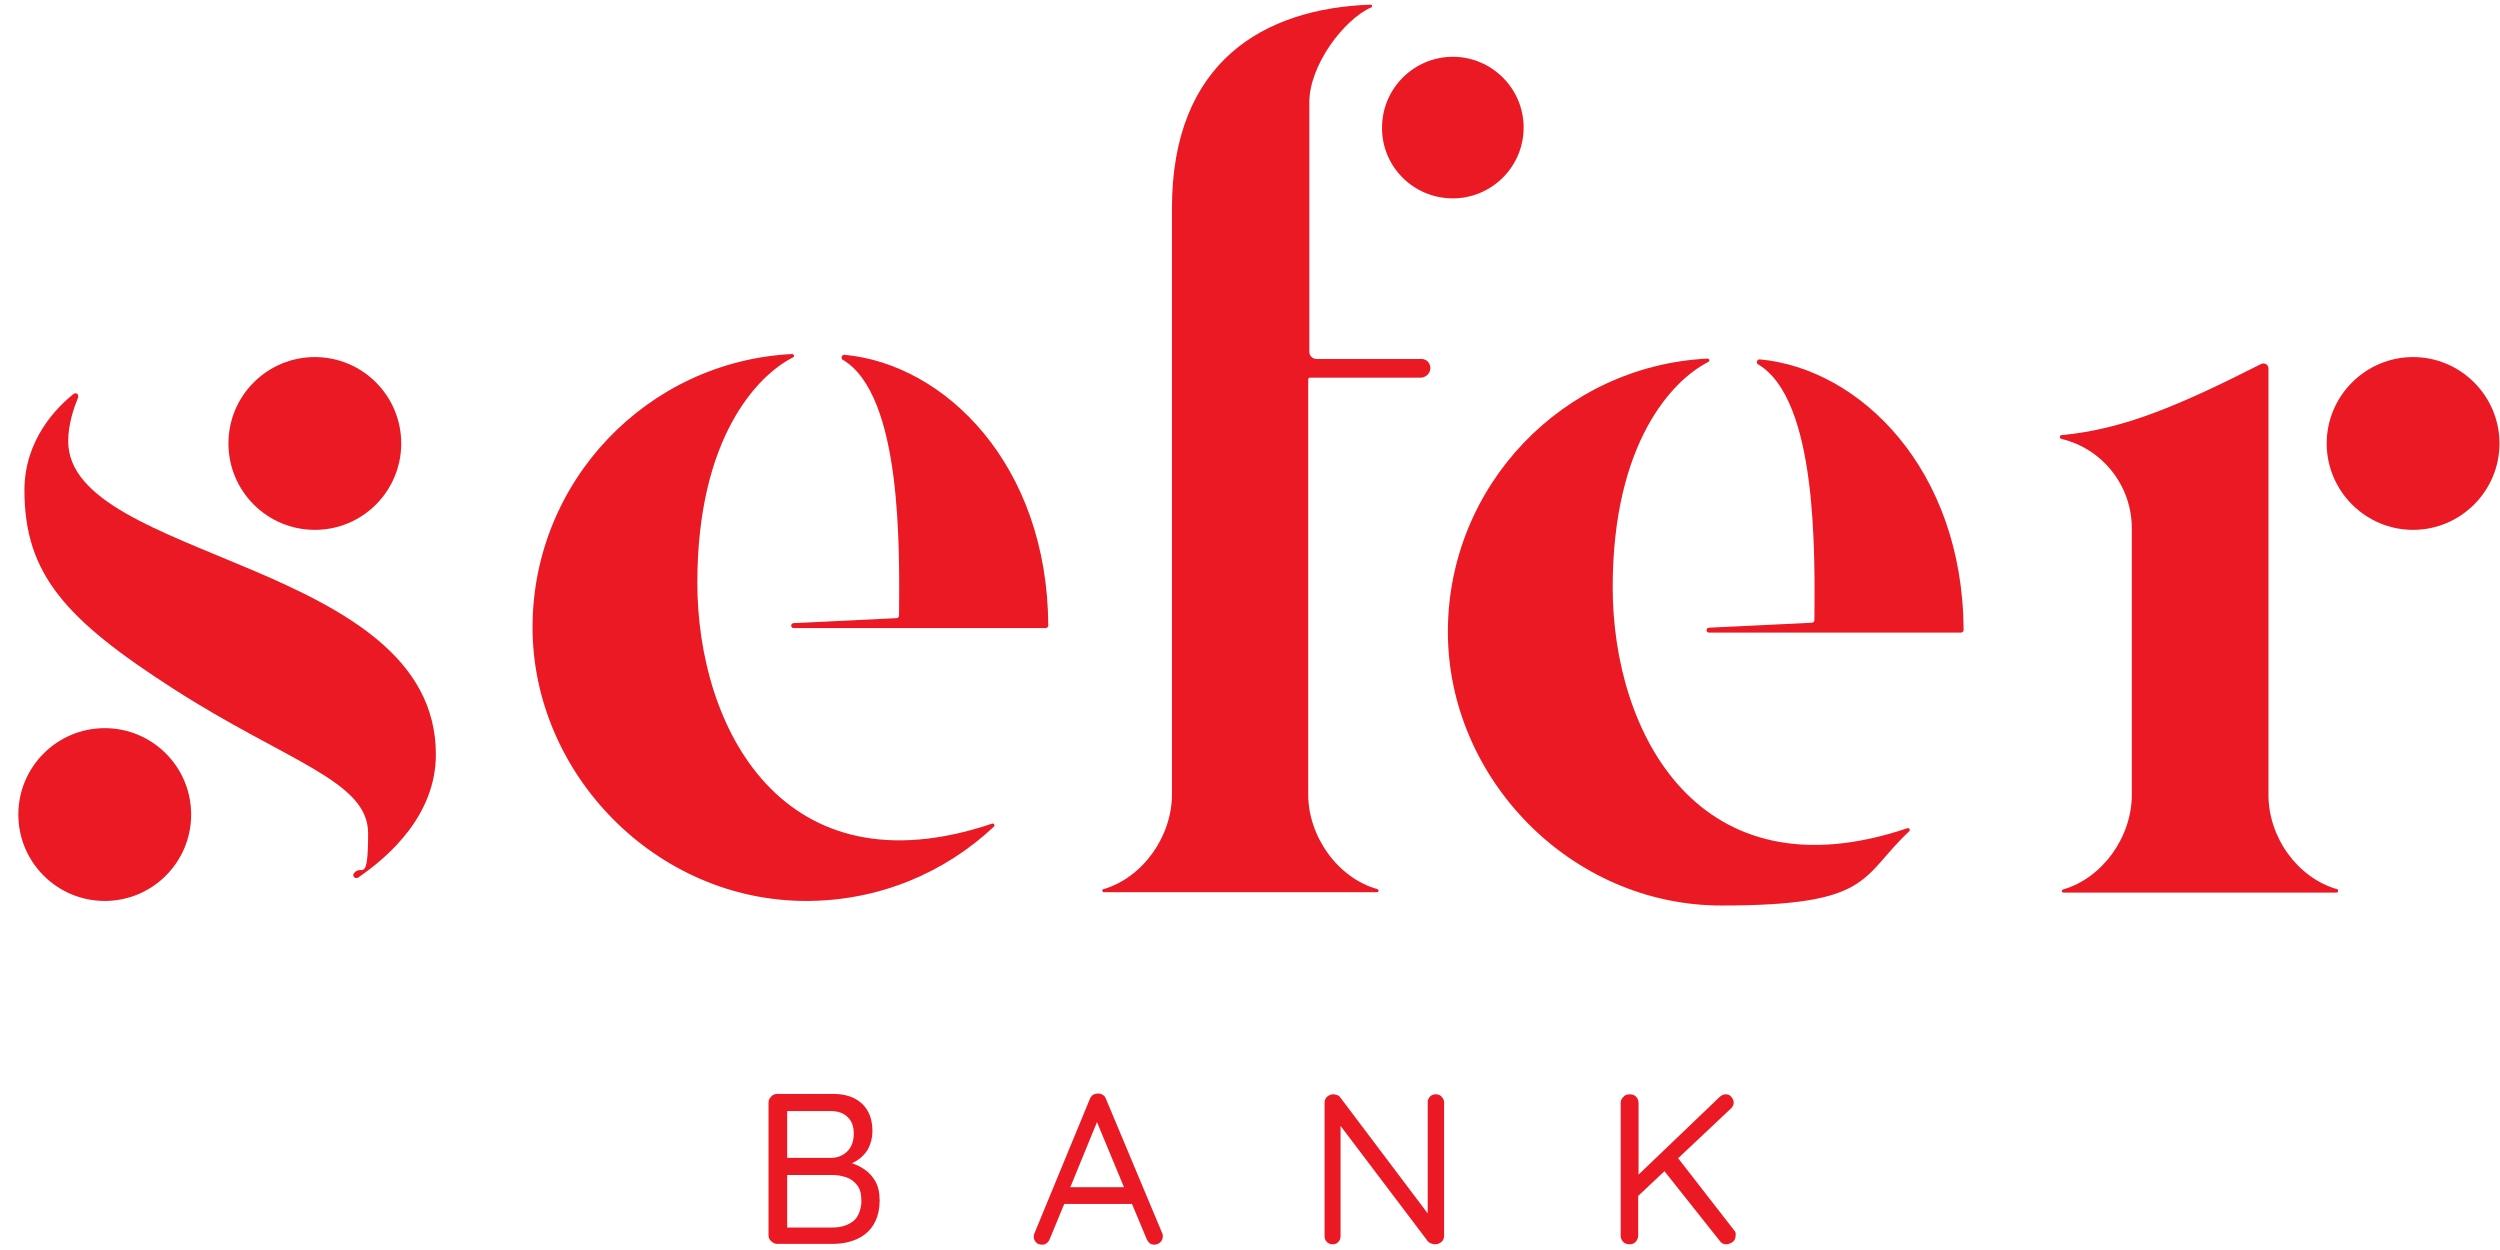 <svg width="106" height="53" viewBox="0 0 106 53" fill="none" xmlns="http://www.w3.org/2000/svg">
<path d="M99.087 37.7C97.409 37.216 96.166 35.489 96.183 33.666V15.624C96.183 15.463 96.021 15.366 95.876 15.431C92.406 17.189 90.034 18.206 87.42 18.448C87.371 18.448 87.339 18.48 87.339 18.529C87.339 18.577 87.371 18.593 87.404 18.61C89.114 19.013 90.389 20.562 90.389 22.402V33.698C90.389 35.489 89.147 37.232 87.468 37.716C87.436 37.732 87.42 37.749 87.42 37.781C87.42 37.813 87.452 37.845 87.484 37.845H99.071C99.103 37.845 99.136 37.813 99.136 37.781C99.136 37.749 99.136 37.716 99.087 37.7Z" fill="#EB1923"/>
<path d="M102.315 15.14C100.298 15.14 98.652 16.786 98.652 18.803C98.652 20.82 100.298 22.466 102.315 22.466C104.332 22.466 105.978 20.82 105.978 18.803C105.978 16.786 104.332 15.14 102.315 15.14Z" fill="#EB1923"/>
<path d="M35.796 15.043C35.732 15.043 35.683 15.092 35.683 15.156C35.683 15.221 35.7 15.237 35.732 15.253C38.265 16.754 38.136 23.338 38.12 26.097C38.12 26.162 38.072 26.21 38.007 26.21L33.65 26.42C33.505 26.436 33.521 26.63 33.65 26.63H44.333C44.398 26.63 44.446 26.581 44.446 26.517C44.414 19.707 40.073 15.431 35.796 15.043Z" fill="#EB1923"/>
<path d="M34.183 38.2C37.265 38.2 40.057 37.006 42.138 35.053C42.203 34.989 42.138 34.892 42.058 34.924C33.198 37.91 29.567 30.858 29.567 24.709C29.567 18.561 32.117 15.915 33.618 15.156C33.65 15.14 33.666 15.124 33.666 15.092C33.666 15.043 33.634 15.011 33.586 15.011C27.453 15.318 22.58 20.401 22.58 26.598C22.58 32.794 27.792 38.2 34.183 38.2Z" fill="#EB1923"/>
<path d="M2.892 18.706C2.892 17.98 3.134 17.286 3.312 16.851C3.36 16.721 3.215 16.625 3.118 16.705C2.408 17.27 1.036 18.642 1.036 20.788C1.036 24.354 2.795 26.275 7.362 29.212C12.155 32.294 15.608 33.101 15.608 35.328C15.608 37.555 15.334 36.603 15.011 37.022C14.995 37.038 14.979 37.071 14.979 37.103C14.979 37.2 15.092 37.264 15.173 37.216C16.528 36.296 18.481 34.537 18.481 31.987C18.481 23.773 2.892 23.773 2.892 18.706Z" fill="#EB1923"/>
<path d="M13.349 22.466C15.373 22.466 17.012 20.826 17.012 18.803C17.012 16.78 15.373 15.14 13.349 15.14C11.326 15.14 9.686 16.78 9.686 18.803C9.686 20.826 11.326 22.466 13.349 22.466Z" fill="#EB1923"/>
<path d="M4.441 38.2C6.465 38.2 8.105 36.56 8.105 34.537C8.105 32.514 6.465 30.874 4.441 30.874C2.418 30.874 0.778 32.514 0.778 34.537C0.778 36.56 2.418 38.2 4.441 38.2Z" fill="#EB1923"/>
<path d="M61.6 8.411C63.246 8.411 64.602 7.071 64.602 5.409C64.602 3.747 63.246 2.408 61.6 2.408C59.954 2.408 58.599 3.747 58.599 5.409C58.583 7.055 59.922 8.411 61.6 8.411Z" fill="#EB1923"/>
<path d="M74.607 15.237C74.542 15.237 74.494 15.285 74.494 15.35C74.494 15.414 74.51 15.431 74.542 15.447C77.076 16.947 76.947 23.532 76.931 26.291C76.931 26.355 76.882 26.404 76.818 26.404L72.461 26.614C72.315 26.63 72.332 26.823 72.461 26.823H83.144C83.208 26.823 83.257 26.775 83.257 26.71C83.224 19.901 78.867 15.624 74.607 15.237Z" fill="#EB1923"/>
<path d="M80.868 35.118C72.009 38.104 68.378 31.052 68.378 24.903C68.378 18.755 70.928 16.108 72.428 15.35C72.461 15.334 72.477 15.318 72.477 15.285C72.477 15.237 72.445 15.205 72.396 15.205C66.264 15.511 61.39 20.595 61.39 26.791C61.39 32.988 66.587 38.394 72.993 38.394C79.4 38.394 78.867 37.2 80.949 35.247C81.013 35.199 80.949 35.086 80.868 35.118Z" fill="#EB1923"/>
<path d="M60.277 15.221H55.823C55.661 15.221 55.516 15.092 55.516 14.914V4.328C55.516 2.779 56.969 0.826 58.147 0.31C58.163 0.31 58.179 0.277 58.179 0.261C58.179 0.229 58.147 0.197 58.114 0.197C53.58 0.358 49.691 2.617 49.691 8.83V33.682C49.691 35.473 48.448 37.216 46.786 37.7C46.754 37.7 46.737 37.732 46.737 37.765C46.737 37.797 46.77 37.829 46.802 37.829H58.389C58.421 37.829 58.453 37.797 58.453 37.765C58.453 37.732 58.437 37.716 58.405 37.7C56.727 37.232 55.468 35.473 55.468 33.682V16.092C55.468 16.044 55.5 16.012 55.549 16.012H60.261C60.471 15.995 60.648 15.818 60.648 15.608C60.648 15.398 60.487 15.221 60.277 15.221Z" fill="#EB1923"/>
<path d="M36.668 49.593C36.507 49.481 36.313 49.384 36.119 49.319C36.168 49.303 36.232 49.271 36.281 49.239C36.507 49.109 36.684 48.932 36.813 48.706C36.926 48.48 36.991 48.238 36.991 47.964C36.991 47.463 36.845 47.076 36.555 46.802C36.264 46.527 35.861 46.382 35.312 46.382H32.956C32.859 46.382 32.763 46.414 32.698 46.495C32.617 46.576 32.585 46.657 32.585 46.753V52.369C32.585 52.466 32.617 52.563 32.698 52.627C32.779 52.708 32.859 52.74 32.956 52.74H35.328C35.571 52.74 35.813 52.708 36.038 52.644C36.264 52.579 36.49 52.482 36.668 52.337C36.861 52.192 37.007 52.014 37.12 51.772C37.233 51.53 37.297 51.24 37.297 50.901C37.297 50.562 37.233 50.304 37.12 50.094C37.007 49.9 36.861 49.723 36.668 49.593ZM35.942 47.367C36.119 47.528 36.2 47.77 36.2 48.077C36.2 48.383 36.103 48.658 35.909 48.835C35.716 49.013 35.49 49.093 35.232 49.093H33.376V47.108H35.215C35.522 47.108 35.764 47.189 35.942 47.367ZM36.184 51.772C35.958 51.95 35.667 52.046 35.312 52.046H33.376V49.819H35.28C35.49 49.819 35.684 49.852 35.877 49.916C36.071 49.981 36.216 50.094 36.345 50.255C36.474 50.417 36.523 50.642 36.523 50.933C36.523 51.223 36.41 51.595 36.184 51.772Z" fill="#EB1923"/>
<path d="M46.899 46.608C46.867 46.527 46.834 46.463 46.77 46.431C46.705 46.382 46.641 46.366 46.56 46.366C46.479 46.366 46.415 46.382 46.35 46.414C46.286 46.463 46.237 46.527 46.205 46.608L43.849 52.321C43.833 52.369 43.833 52.417 43.833 52.45C43.833 52.531 43.865 52.611 43.93 52.676C43.978 52.74 44.075 52.773 44.188 52.773C44.301 52.773 44.317 52.756 44.382 52.708C44.446 52.66 44.478 52.611 44.511 52.531L45.124 51.046H47.996L48.61 52.514C48.642 52.595 48.69 52.66 48.739 52.708C48.803 52.756 48.868 52.773 48.949 52.773C49.029 52.773 49.126 52.74 49.191 52.676C49.271 52.611 49.303 52.514 49.303 52.417C49.303 52.321 49.287 52.321 49.271 52.272L46.899 46.608ZM45.382 50.336L46.512 47.576L47.657 50.336H45.382Z" fill="#EB1923"/>
<path d="M60.874 46.398C60.777 46.398 60.697 46.431 60.632 46.495C60.567 46.56 60.535 46.64 60.535 46.737V51.449L56.824 46.527C56.791 46.479 56.743 46.447 56.694 46.431C56.63 46.414 56.581 46.398 56.533 46.398C56.436 46.398 56.355 46.431 56.275 46.495C56.194 46.56 56.162 46.657 56.162 46.77V52.418C56.162 52.514 56.194 52.595 56.259 52.66C56.323 52.724 56.404 52.757 56.501 52.757C56.598 52.757 56.694 52.724 56.743 52.66C56.807 52.595 56.84 52.514 56.84 52.418V47.738L60.551 52.644C60.584 52.676 60.632 52.708 60.68 52.724C60.729 52.74 60.793 52.757 60.842 52.757C60.955 52.757 61.035 52.724 61.116 52.66C61.197 52.595 61.229 52.498 61.229 52.385V46.753C61.229 46.657 61.197 46.576 61.132 46.511C61.068 46.431 60.987 46.398 60.874 46.398Z" fill="#EB1923"/>
<path d="M73.51 52.143L71.153 49.109L73.397 46.995C73.477 46.915 73.51 46.834 73.51 46.753C73.51 46.673 73.477 46.592 73.413 46.511C73.348 46.431 73.267 46.398 73.171 46.398C73.074 46.398 72.977 46.447 72.896 46.527L69.475 49.803V46.77C69.475 46.673 69.443 46.576 69.378 46.511C69.314 46.431 69.217 46.398 69.104 46.398C68.991 46.398 68.894 46.431 68.83 46.511C68.749 46.592 68.717 46.673 68.717 46.77V52.385C68.717 52.482 68.749 52.579 68.814 52.644C68.878 52.724 68.975 52.757 69.088 52.757C69.201 52.757 69.298 52.724 69.362 52.644C69.427 52.563 69.459 52.482 69.459 52.385V50.707L70.573 49.658L72.929 52.627C72.993 52.724 73.09 52.757 73.187 52.757C73.284 52.757 73.38 52.724 73.461 52.66C73.558 52.595 73.59 52.498 73.59 52.385C73.606 52.305 73.59 52.224 73.51 52.143Z" fill="#EB1923"/>
</svg>
